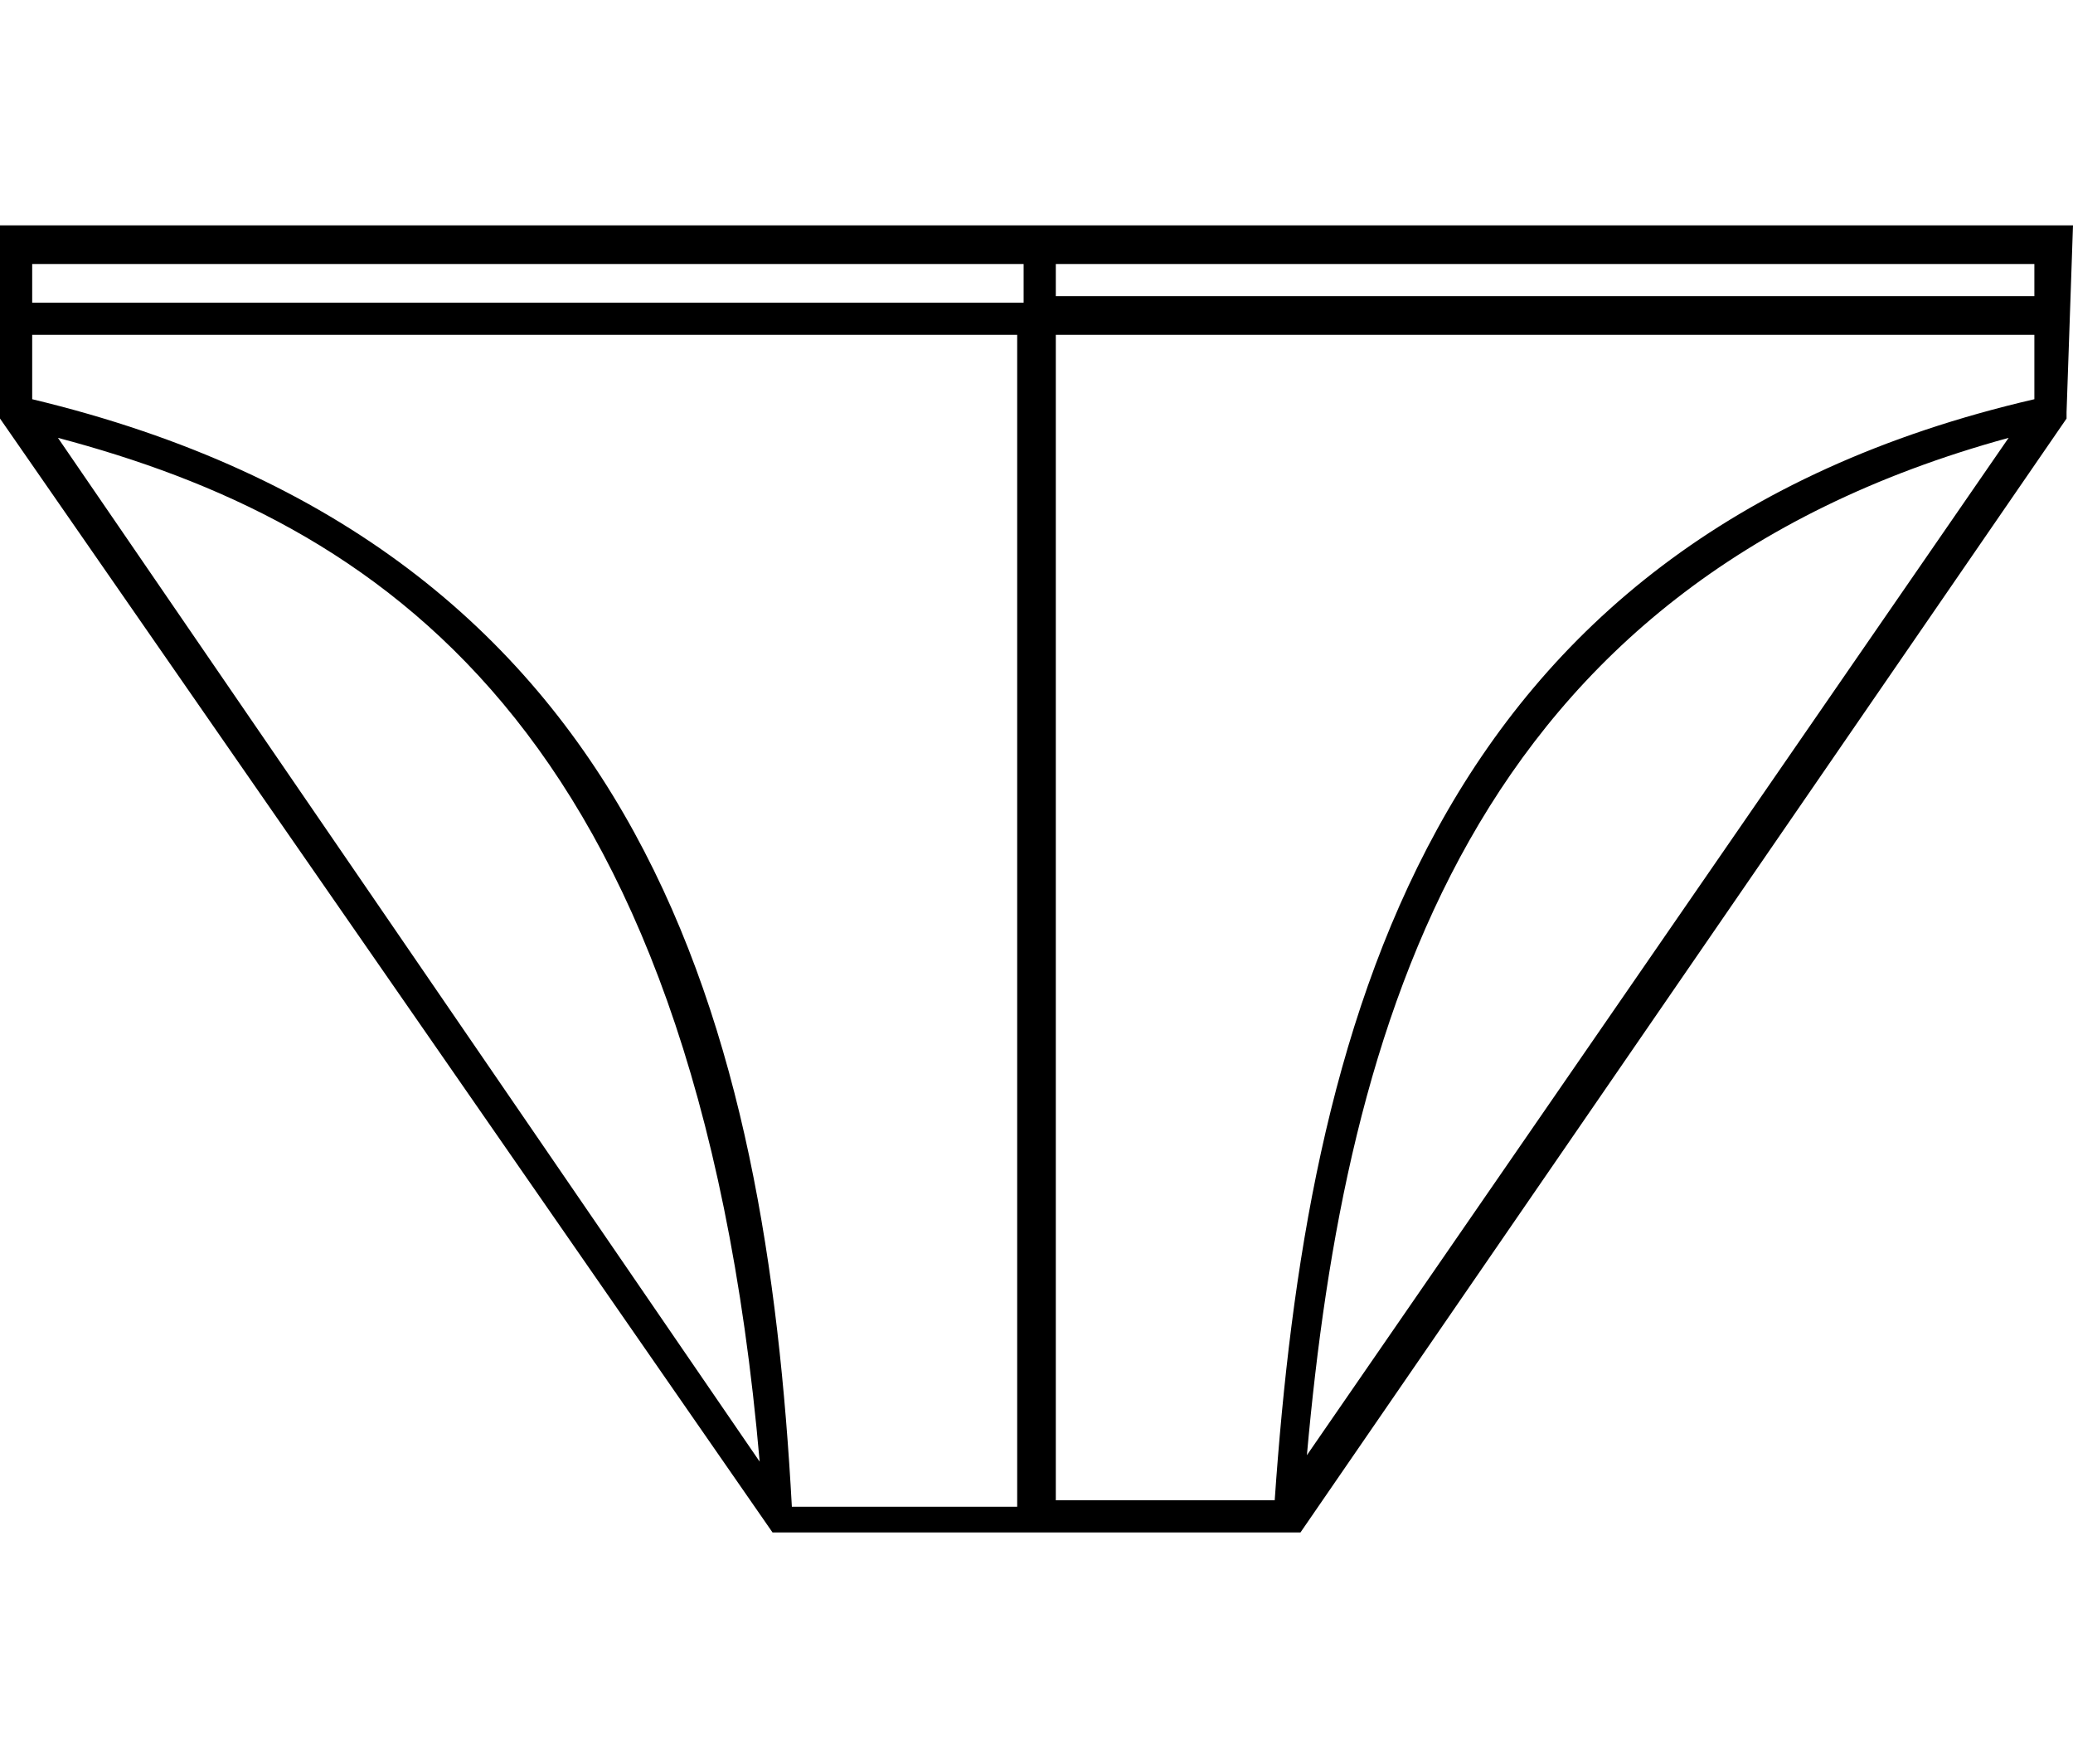 <?xml version="1.0" encoding="utf-8"?>
<!-- Generator: Adobe Illustrator 28.3.0, SVG Export Plug-In . SVG Version: 6.00 Build 0)  -->
<svg version="1.1" id="Layer_1" xmlns="http://www.w3.org/2000/svg" xmlns:xlink="http://www.w3.org/1999/xlink" x="0px" y="0px"
	 viewBox="0 0 32.2 27.4" style="enable-background:new 0 0 32.2 27.4;" xml:space="preserve">
<path d="M0,3.6v2.9l12,17.3h8.2L32.1,6.5l0-0.1l0.1-2.9H0z M0.5,6.2V5.2h15.3v18.2h-3.5C11.9,16.1,10.1,8.5,0.5,6.2z M11.8,22.7
	L0.9,6.8C5.8,8.1,10.8,11.2,11.8,22.7z M16.4,5.2h15.2l0,1c-9.5,2.2-11.3,9.9-11.8,17.1h-3.4V5.2z M31.2,6.8L20.3,22.6
	C20.9,15.9,22.8,9.1,31.2,6.8z M31.6,4.6H16.4V4.1h15.2L31.6,4.6z M15.9,4.1v0.6H0.5V4.1H15.9z"/>
</svg>
